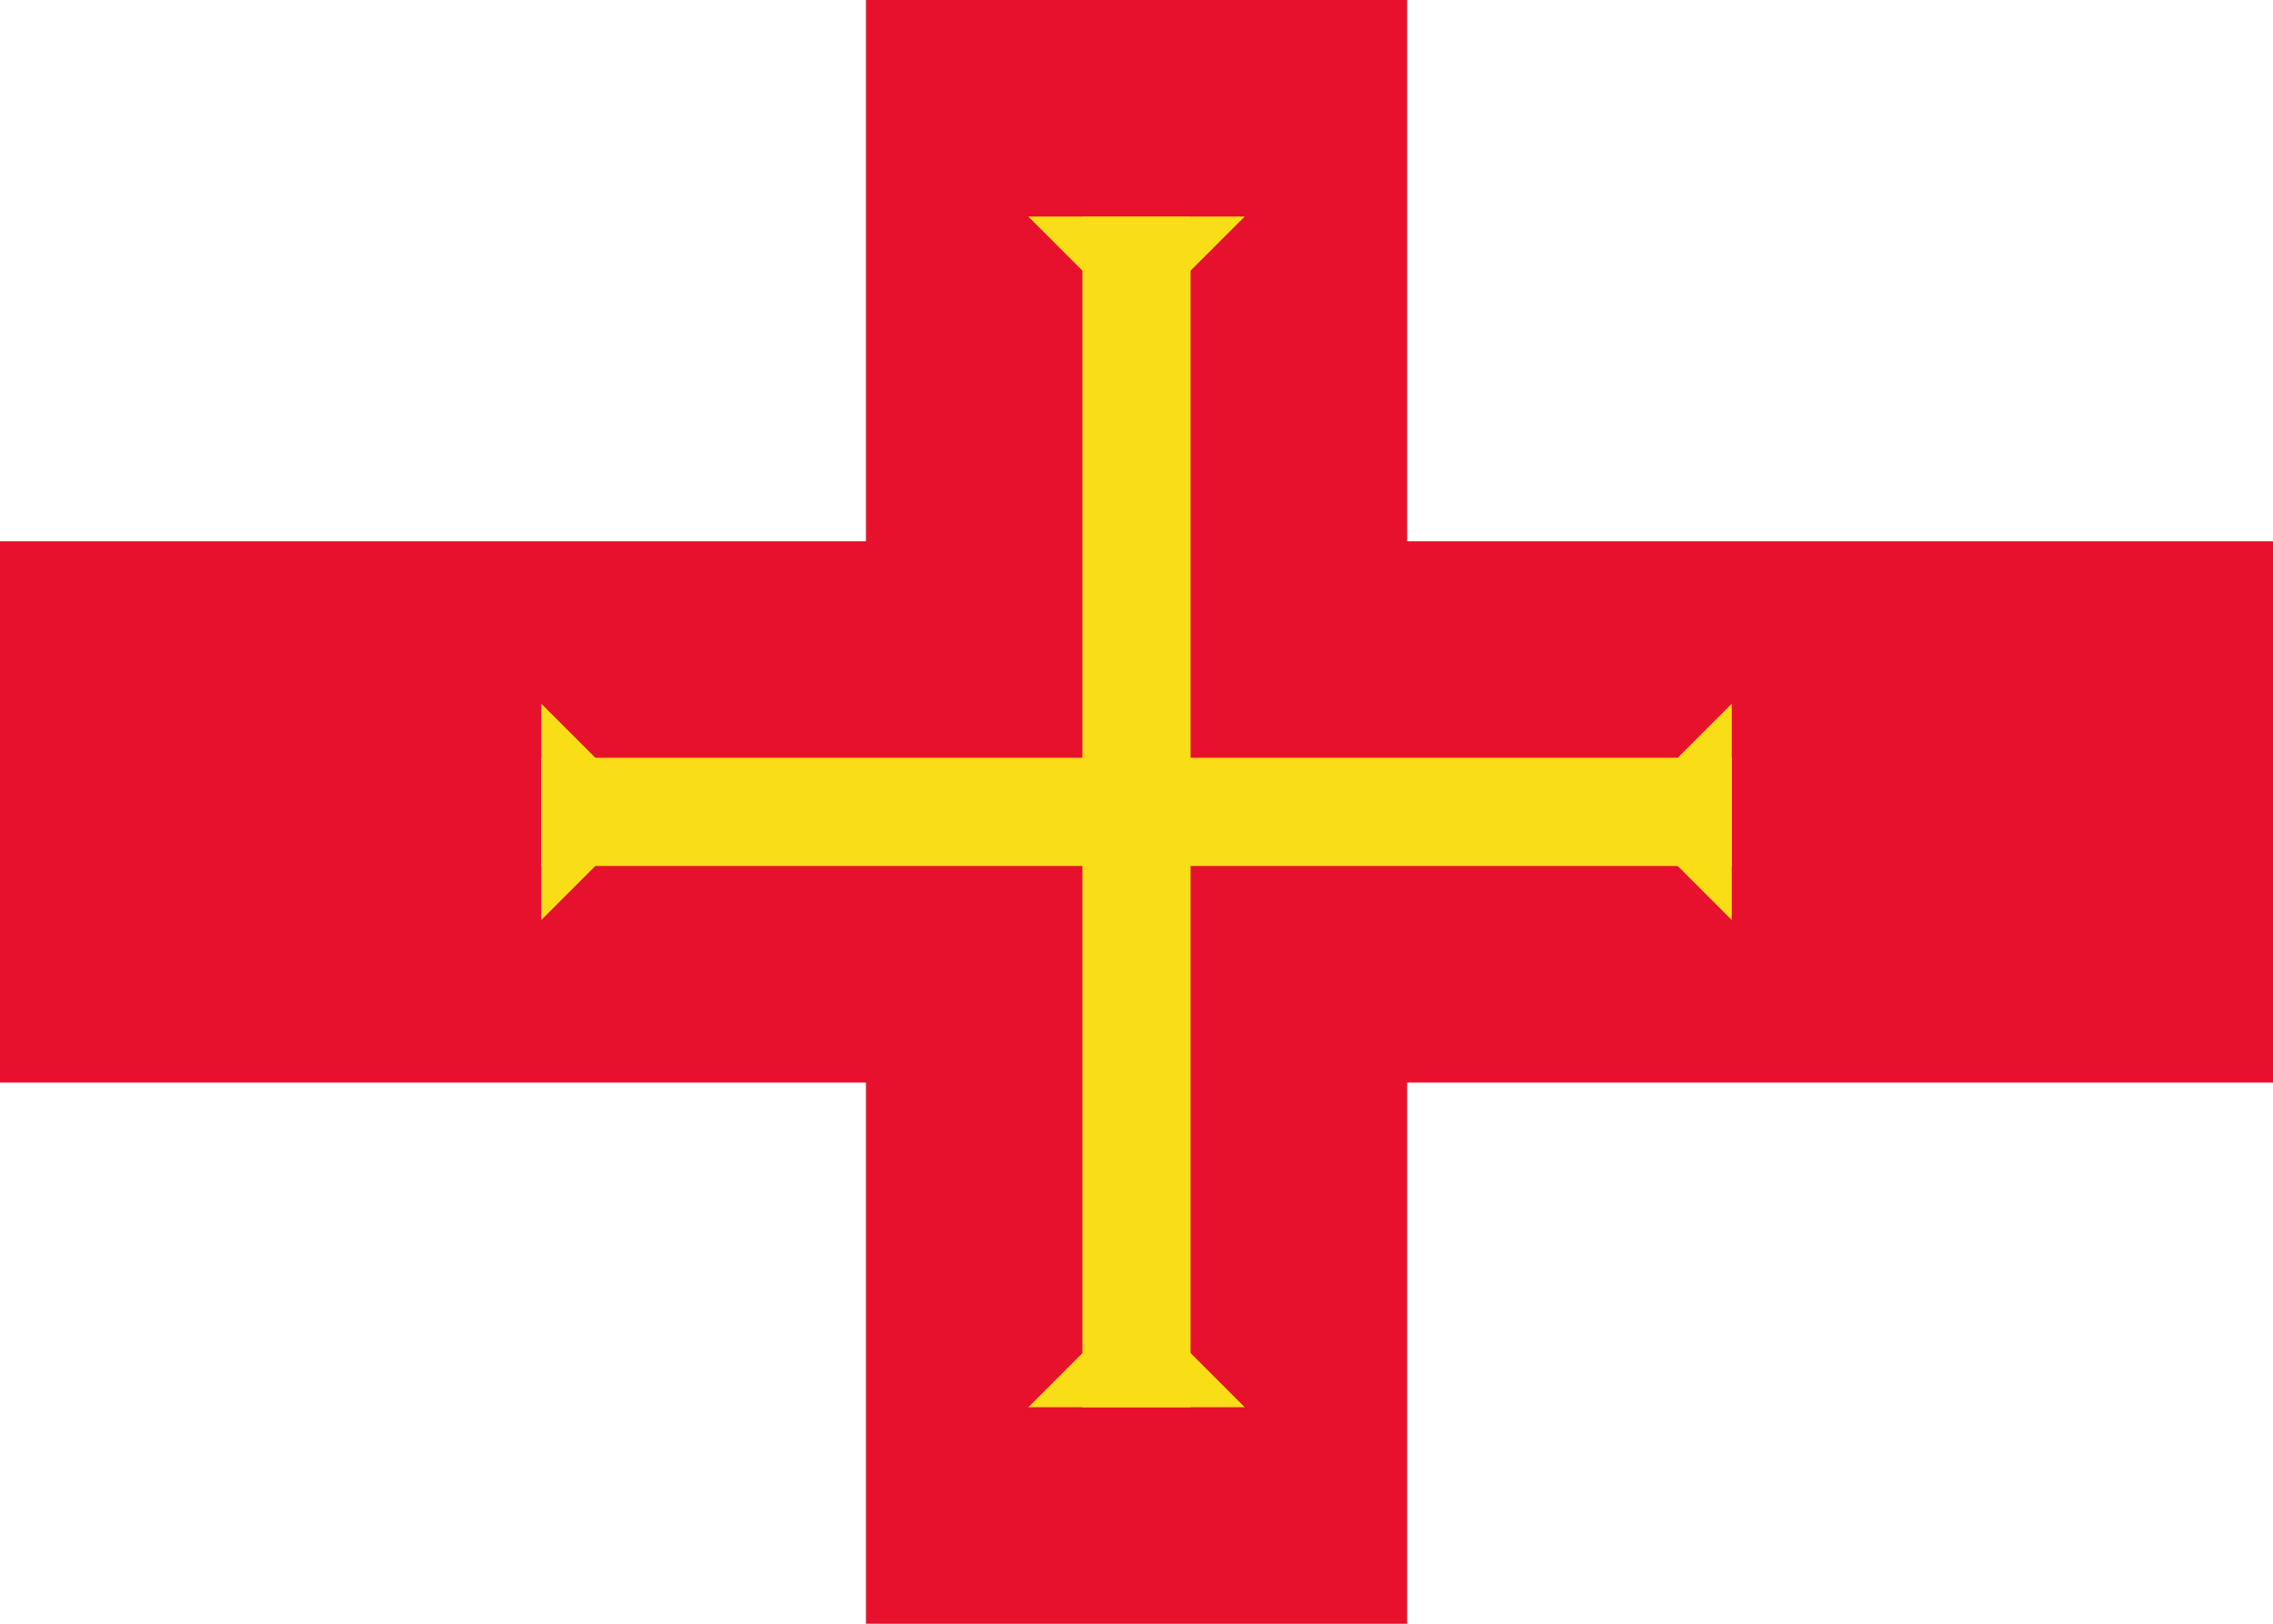 <svg xmlns="http://www.w3.org/2000/svg" fill="none" aria-hidden="true" viewBox="0 0 28 20">
    <path fill="#fff" d="M0 0h28v20H0V0z"/>
    <path fill="#E8112D" d="M10.667 0h6.667v20h-6.667V0z"/>
    <path fill="#E8112D" d="M0 6.667h28v6.667H0V6.667z"/>
    <path fill="#F9DD16" d="M13.333 2.667h1.333v14.667h-1.333V2.667z"/>
    <path fill="#F9DD16" fill-rule="evenodd" d="M14 16l1.333 1.333h-2.666L14 16z" clip-rule="evenodd"/>
    <path fill="#F9DD16" d="M6.667 9.333h14.667v1.333H6.667V9.333z"/>
    <path fill="#F9DD16" fill-rule="evenodd" d="M14 4l1.333-1.333h-2.666L14 4zm-6 6L6.667 8.667v2.666L8 10zm12 0l1.333-1.333v2.666L20 10z" clip-rule="evenodd"/>
</svg>
